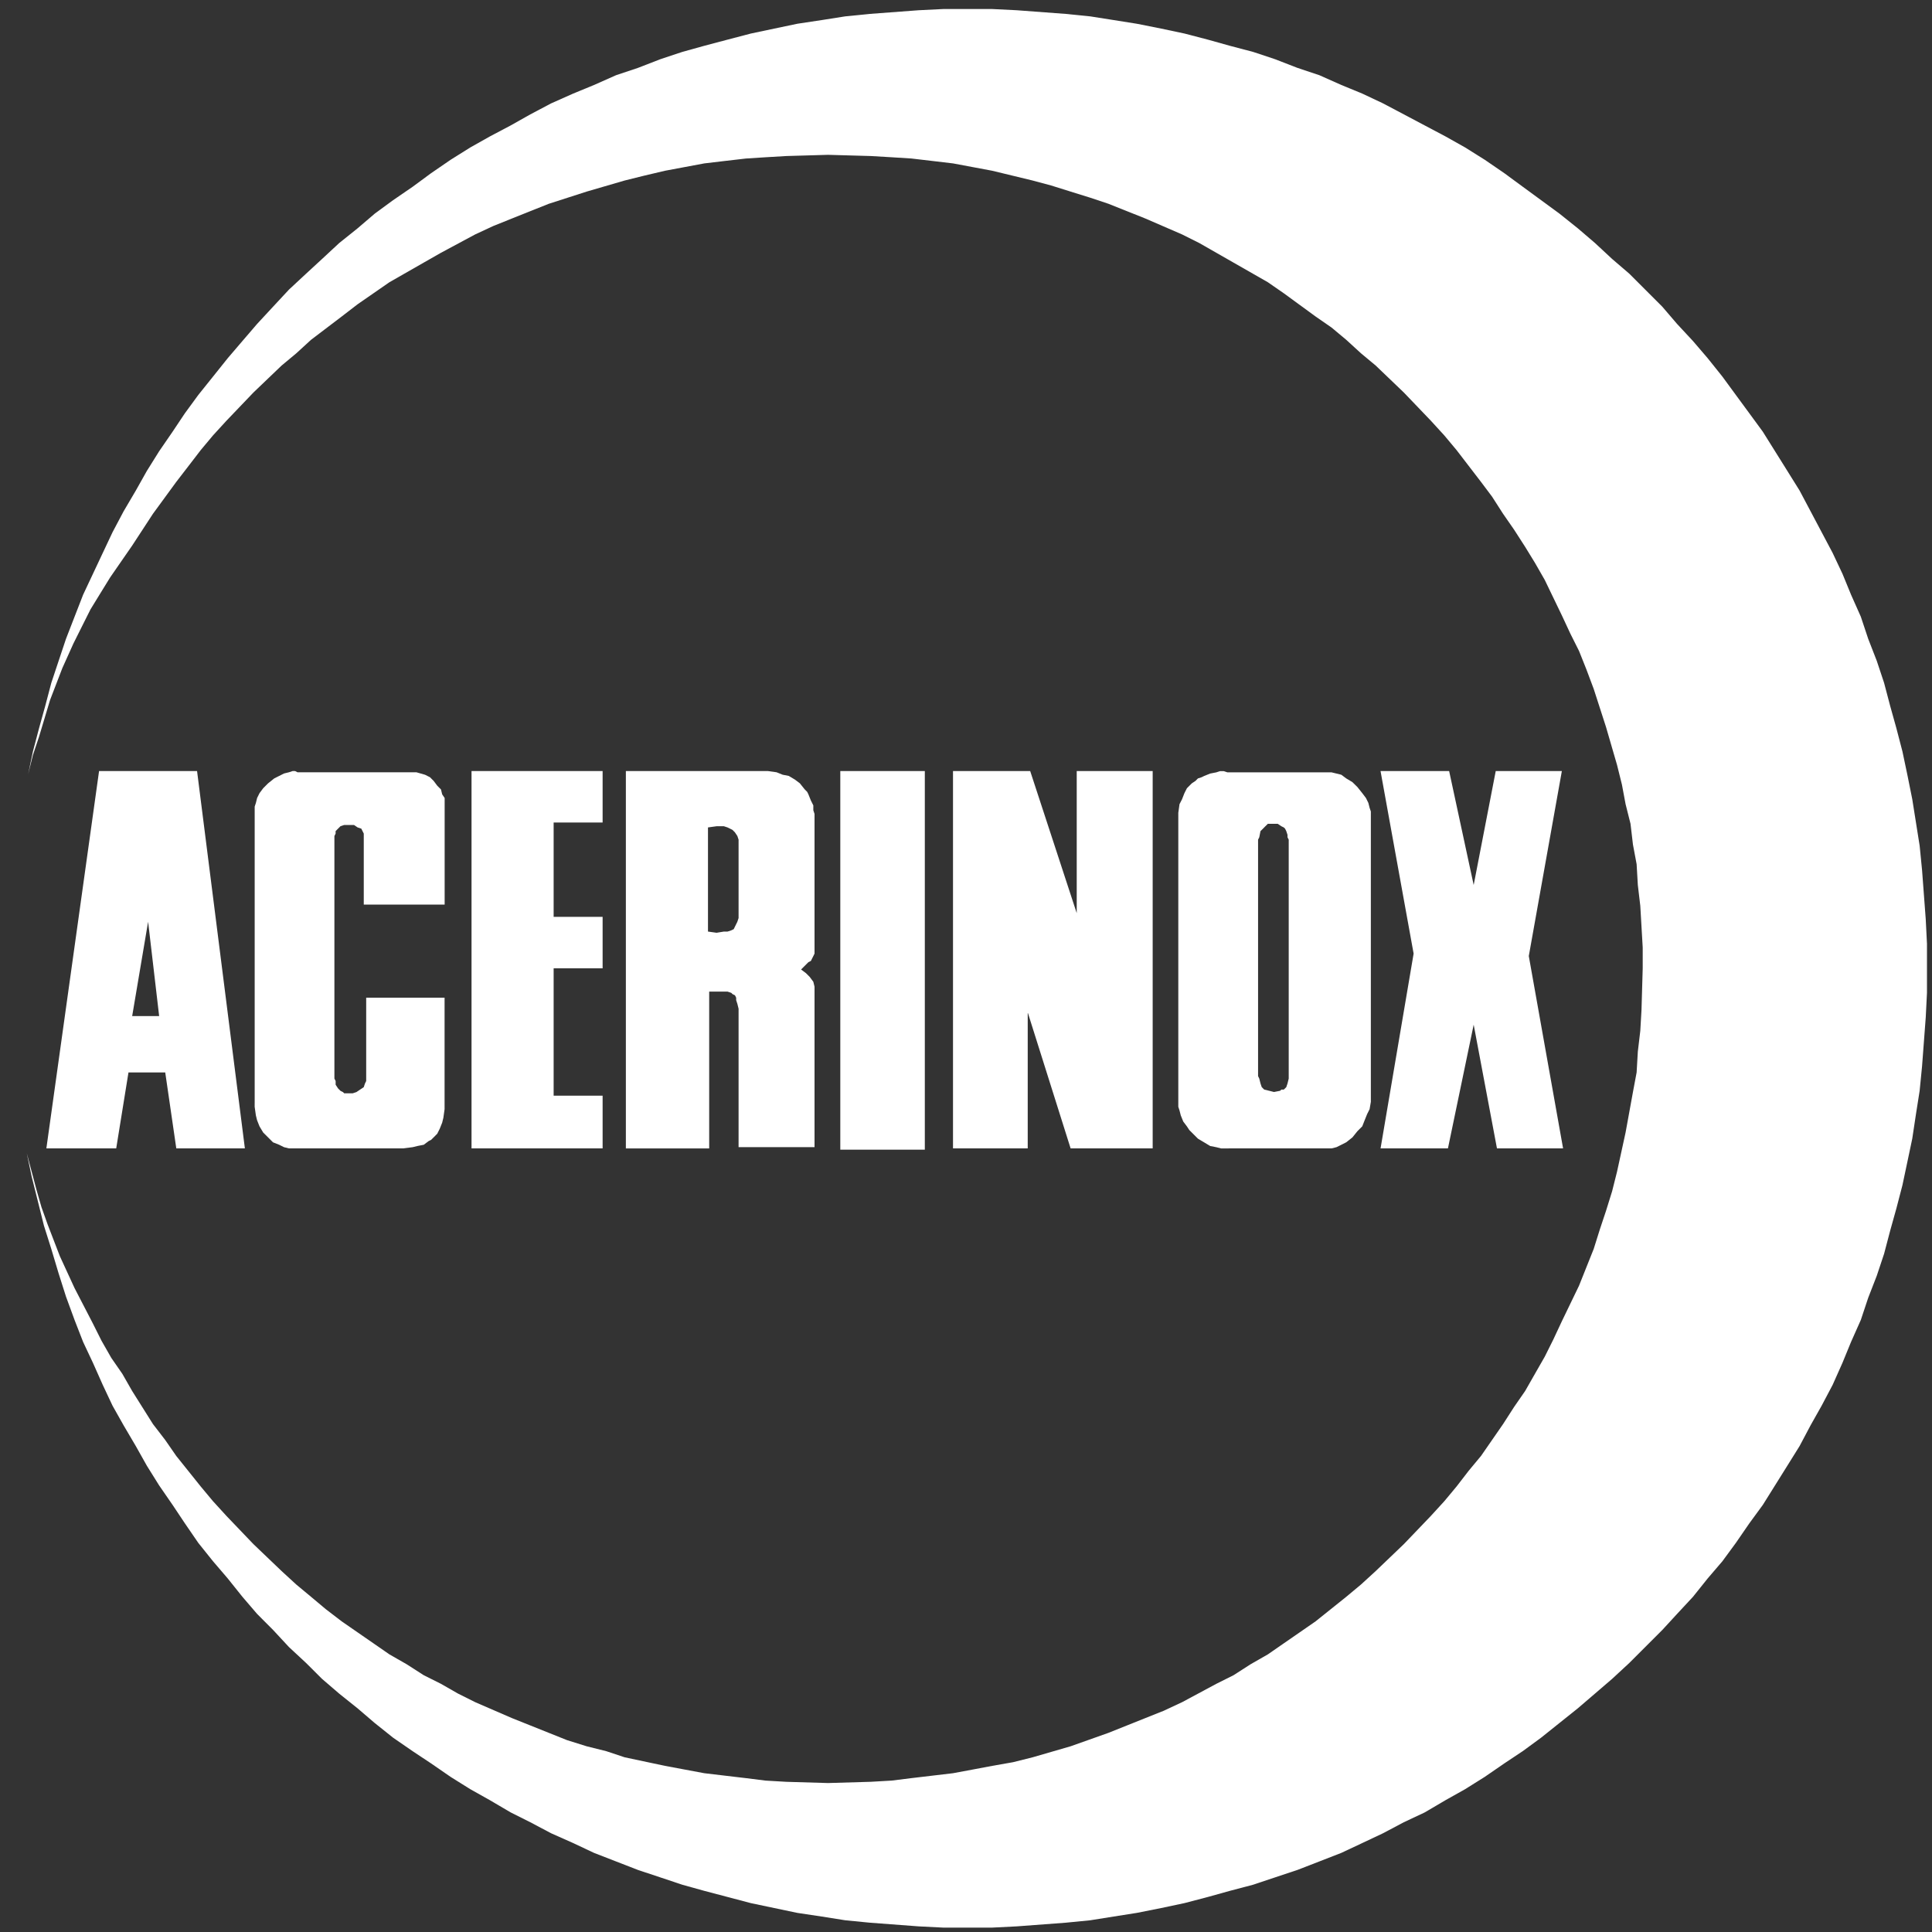 <svg xmlns="http://www.w3.org/2000/svg" width="80" height="80" fill="none"><rect width="100%" height="100%" fill="#333333" stroke="none"/><path fill="#fff" fill-rule="evenodd" d="M5.472 42.074H6.59l-.457-3.906-.66 3.906Zm-.152 2.334h1.522l.458 3.145h2.84L8.16 31.928H4.102L1.92 47.553h2.892l.508-3.145Zm5.225 1.268v.152l.05.356.05.203.101.254.152.254.204.203.202.203.254.101.202.1.206.051h4.718l.405-.051.204-.05.254-.05.203-.153.102-.05.101-.1.152-.153.102-.203.102-.254.05-.203.05-.356v-4.617h-3.246v3.45l-.05.102-.051.152-.152.102-.152.102-.152.05h-.354l-.05-.05-.102-.05-.102-.102-.1-.153v-.154l-.051-.1V34.619l.05-.102v-.102l.1-.102.103-.102.152-.05h.407l.151.102.152.05.05.102.051.102v2.941h3.349v-4.414l-.102-.151-.05-.204-.152-.152-.152-.202-.152-.152-.204-.102-.355-.102H12.32l-.101-.051h-.102l-.152.05-.204.05-.202.102-.203.102-.254.203-.203.203-.152.203-.101.203-.05.203-.05.152v12.277h-.002Zm8.98-13.748h5.428v2.13h-2.028v3.907h2.028v2.13h-2.028v5.275h2.028v2.182h-5.428V31.928Zm6.392 0H31.8l.356.05.254.102.253.05.254.152.202.152.204.254.101.102.05.101.102.254.102.204v.202l.05.152v5.784l-.05.102-.051.101-.05.1-.102.051-.152.152-.152.152.203.152.152.152.152.204.05.203v6.645h-3.145V41.77l-.05-.203-.05-.152v-.102l-.05-.1-.102-.05-.05-.051-.155-.052h-.76v6.494h-3.45V31.928Zm3.399 2.334v4.312l.355.05.305-.05h.152l.152-.05.102-.05.05-.103.05-.101.05-.102.051-.152v-3.247l-.05-.152-.102-.152-.102-.102-.1-.05-.102-.05-.152-.05h-.305l-.354.049Zm5.479 13.343h3.5V31.928h-3.5v15.677Zm4.667-.052h3.094v-5.632l1.776 5.632h3.398V31.928h-3.145v5.884l-1.927-5.884h-3.196v15.625Zm11.414 0h4.261l.204-.051.202-.1.203-.103.255-.202.204-.254.203-.203.1-.254.102-.253.102-.204.052-.304V33.601l-.052-.152-.051-.202-.1-.203-.153-.203-.203-.254-.103-.101-.102-.1-.255-.153-.203-.152-.202-.05-.204-.05h-4.313l-.152-.05h-.153l-.152.05-.254.05-.254.102-.101.05-.153.05-.101.102-.153.102-.202.202-.103.203-.1.254-.104.203-.05.356V45.83l.05.152.052.203.102.254.153.203.1.152.102.102.254.254.255.152.253.152.254.05.203.051h.307v-.002Zm1.218-2.993.05.102.05.202.052.152.051.05.05.05.204.05.202.051.255-.05.05-.05h.102l.052-.05.05-.051.051-.152.05-.202V34.77l-.05-.102v-.101l-.051-.152-.05-.102-.052-.05-.101-.05-.152-.102H52.5l-.05.05-.052.05-.1.102-.104.102-.05.254-.05.1v9.791Zm5.072-12.632h2.84l1.016 4.718.913-4.718h2.738l-1.369 7.66 1.42 7.965h-2.738l-.964-5.123-1.066 5.123h-2.79l1.369-8.066-1.37-7.559Z" clip-rule="evenodd"/><path fill="#fff" fill-rule="evenodd" d="m1.16 32.08.202-.811.254-.761.457-1.522.508-1.32.456-1.013.355-.711.356-.71.405-.66.406-.659.456-.66.457-.66.862-1.319.964-1.319.508-.659.507-.66.508-.608.557-.608 1.116-1.167 1.167-1.117.609-.507.609-.558 1.267-.963.66-.508.66-.457.66-.457.71-.406.71-.406.71-.405 1.42-.762.762-.354.76-.305.76-.304.762-.304 1.573-.507 1.572-.458.813-.202.861-.203.812-.152.813-.152.861-.102.863-.1.811-.052.862-.051 1.726-.05 1.775.05.863.051.811.051.863.101.863.102 1.623.304 1.674.405.761.204.811.254.812.253.761.254.761.304.761.304 1.523.66.71.355.71.406.709.405.71.406.71.406.66.457 1.32.964.66.457.607.507.61.558.609.507 1.166 1.117 1.117 1.166.556.608.51.61 1.013 1.319.457.609.456.71.457.659.457.71.405.66.407.71.71 1.472.354.76.356.71.304.762.304.811.508 1.573.457 1.572.202.812.152.812.204.812.101.861.152.812.05.863.102.863.05.862.05.862v.863l-.05 1.725-.05.863-.102.861-.05.863-.152.811-.305 1.675-.354 1.623-.204.811-.253.813-.253.76-.255.812-.304.761-.304.762-.71 1.47-.356.761-.354.71-.407.711-.405.71-.457.66-.457.71-.913 1.319-.507.61-.507.657-.508.61-.557.609-1.117 1.166-1.166 1.116-.61.558-.609.507-1.267 1.015-.66.457-.66.456-.66.457-.71.406-.71.456-.71.355-1.42.762-.76.355-.762.304-.76.304-.762.305-1.573.558-1.572.456-.812.203-.862.152-.812.153-.811.151-.863.102-.863.102-.811.101-.863.05-1.775.052-1.726-.051-.861-.05-.812-.102-.863-.102-.861-.102-1.625-.304-1.674-.355-.76-.253-.812-.203-.812-.254-.76-.304-.762-.305-.76-.304-1.522-.66-.711-.355-.71-.406-.71-.355-.71-.456-.71-.406-.66-.457-1.32-.913-.66-.506-.607-.509-.61-.507-.608-.558-1.167-1.116-1.116-1.166-.557-.61-.508-.609-1.015-1.267-.457-.66-.507-.659-.862-1.37-.406-.71-.457-.66-.405-.71-.356-.711-.761-1.47-.608-1.32-.508-1.319-.253-.71-.204-.71-.202-.761-.203-.762.203.965.254 1.015.253 1.015.304.963.304 1.015.306.963.354.965.355.912.406.863.406.913.406.863.457.811.507.862.457.813.506.811.56.812.507.76.557.812.61.761.608.71.609.761.609.71.658.66.66.711.71.66.66.658.71.61.76.608.712.61.76.607.812.56.761.505.812.56.811.507.812.456.863.507.81.406.864.457.913.406.862.406.914.355.912.354.914.304.913.305.913.254.964.254.963.254.965.203.963.202 1.015.152.964.153 1.014.1 2.03.153 1.015.051h2.029l1.014-.051 2.03-.152 1.014-.1.965-.154.963-.152 1.015-.202.963-.204.965-.253.912-.254.964-.254.913-.305.914-.304.913-.354.912-.355.864-.406.861-.406.863-.457.863-.406.862-.507.813-.456.81-.508.812-.559.761-.506.762-.559.76-.608.762-.609.71-.609.71-.61.71-.657.66-.66.71-.71.607-.66.66-.71.61-.762.608-.71.558-.76.559-.812.557-.761.508-.812.507-.811.507-.813.457-.862.457-.811.456-.863.407-.913.354-.863.406-.912.304-.913.355-.914.304-.912.254-.965.255-.913.251-.964.204-.964.203-.963.153-1.015.152-.964.1-1.015.153-2.03.051-1.013v-2.03l-.051-1.015-.152-2.028-.1-1.015-.153-.964-.153-.964-.204-1.015-.203-.963-.251-.964-.255-.914-.254-.963-.304-.914-.355-.913-.304-.913-.406-.913-.354-.863-.407-.863-.456-.861-.457-.863-.457-.862-.507-.813-.507-.811-.508-.812-.557-.76-.56-.762-.557-.76-.608-.76-.61-.712-.66-.71-.608-.71-.71-.71-.66-.66-.71-.609-.71-.66-.71-.608-.76-.608-.761-.558-.762-.558-.76-.559-.813-.557-.81-.508-.813-.457-.862-.456-.863-.457-.863-.456-.861-.406-.864-.355-.912-.406-.913-.305-.913-.354-.914-.304-.964-.254-.912-.255-.965-.252-.963-.204L47.07.983 46.108.83l-.965-.152-1.014-.102L42.1.424l-1.014-.05h-2.029l-1.016.05-2.029.152-1.014.102-.964.152-1.015.153-.963.202-.965.204-.963.252-.963.255-.914.254-.913.304-.914.354-.912.305-.914.406-.862.355-.913.406-.863.456-.811.457-.863.456-.812.457-.811.508-.812.557-.76.56-.812.557-.761.558-.711.608-.76.609-.711.66-.66.608-.71.66-.66.71-.658.71-.61.71-.608.711-.608.76-.61.761-.557.761-.508.761-.558.812-.507.811-.457.813-.507.862-.457.863-.406.861-.406.863-.406.863-.355.913-.354.913-.305.913-.304.914-.254.963-.254.914-.254.964-.202.963Z" clip-rule="evenodd"/></svg>